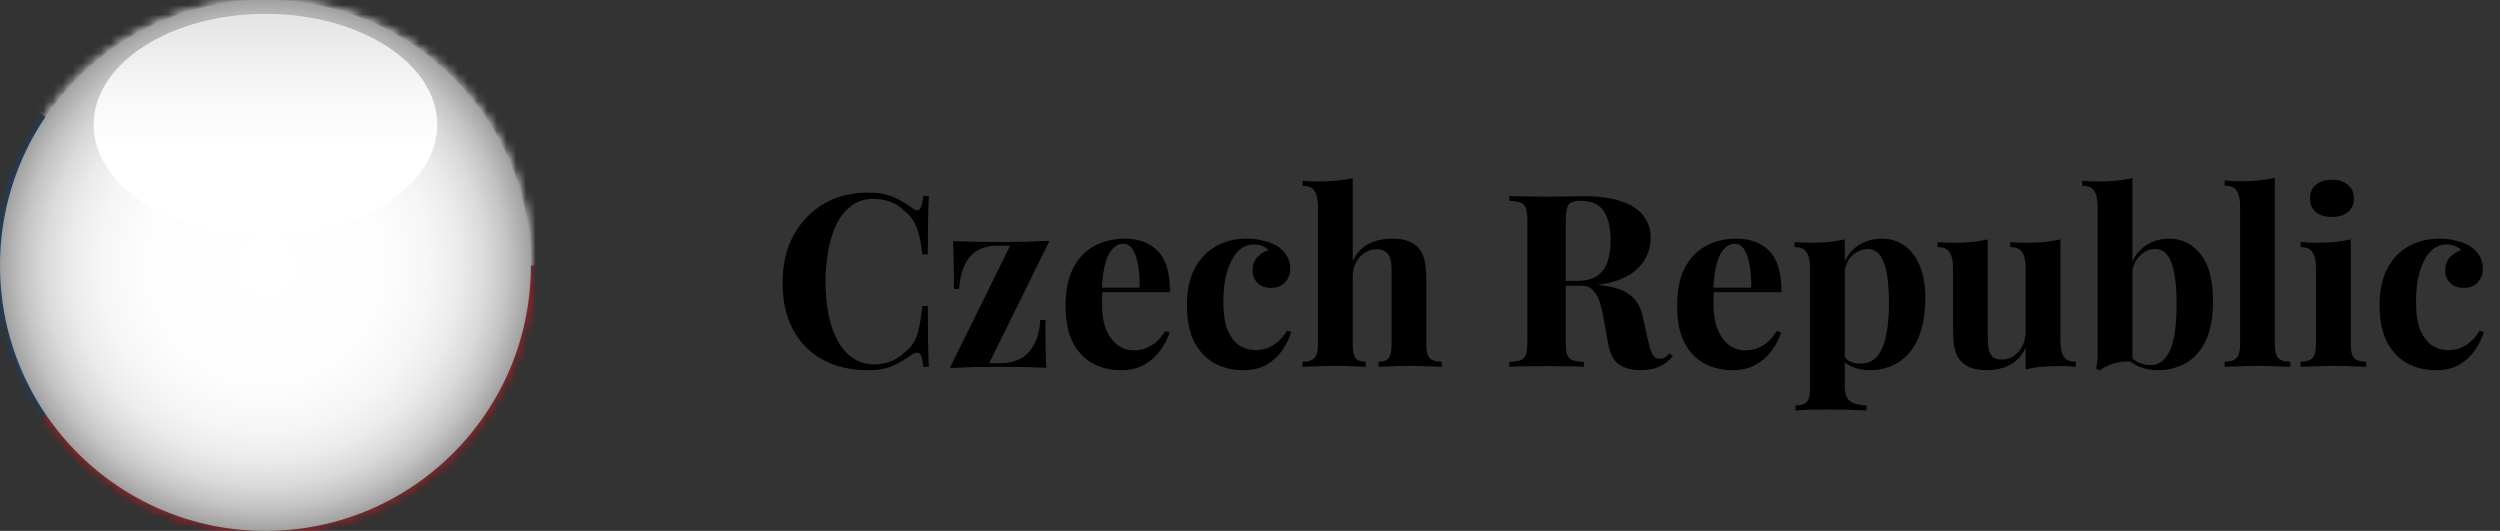 <?xml version="1.0" encoding="UTF-8"?> <svg xmlns="http://www.w3.org/2000/svg" width="259" height="55" viewBox="0 0 259 55" fill="none"><rect x="0" y="0" width="259" height="55" fill="#333333" stroke="none"/><mask id="mask0_6392_8452" style="mask-type:luminance" maskUnits="userSpaceOnUse" x="0" y="0" width="55" height="55"><path d="M27.5 55C42.688 55 55 42.688 55 27.5C55 12.312 42.688 0 27.5 0C12.312 0 0 12.312 0 27.5C0 42.688 12.312 55 27.5 55Z" fill="white"></path></mask><g mask="url(#mask0_6392_8452)"><path d="M78.48 0H-13.188V55.001H78.48V0Z" fill="#D7141A"></path><path d="M78.48 0H-13.188V27.5H78.48V0Z" fill="white"></path><path d="M27.495 27.5L7.154 41.25L-13.188 55V27.5V0L7.154 13.75L27.495 27.5Z" fill="#11457E"></path></g><path d="M89.925 19.95C91.025 19.95 91.925 20.117 92.625 20.45C93.342 20.767 93.975 21.142 94.525 21.575C94.858 21.825 95.108 21.858 95.275 21.675C95.458 21.475 95.583 21.017 95.65 20.3H96.225C96.192 20.95 96.167 21.742 96.15 22.675C96.133 23.592 96.125 24.817 96.125 26.35H95.55C95.467 25.583 95.358 24.933 95.225 24.4C95.092 23.85 94.908 23.367 94.675 22.95C94.442 22.533 94.108 22.158 93.675 21.825C93.258 21.408 92.775 21.1 92.225 20.9C91.675 20.7 91.1 20.6 90.5 20.6C89.6 20.6 88.833 20.842 88.2 21.325C87.567 21.792 87.05 22.433 86.65 23.25C86.267 24.067 85.983 24.992 85.8 26.025C85.617 27.042 85.525 28.1 85.525 29.2C85.525 30.317 85.617 31.392 85.8 32.425C86 33.442 86.3 34.35 86.7 35.15C87.117 35.95 87.65 36.583 88.3 37.05C88.95 37.517 89.717 37.75 90.6 37.75C91.15 37.75 91.7 37.65 92.25 37.45C92.817 37.233 93.3 36.925 93.7 36.525C94.35 36.025 94.792 35.408 95.025 34.675C95.258 33.925 95.433 32.933 95.55 31.7H96.125C96.125 33.283 96.133 34.567 96.15 35.55C96.167 36.517 96.192 37.333 96.225 38H95.65C95.583 37.283 95.467 36.833 95.3 36.65C95.15 36.467 94.892 36.492 94.525 36.725C93.908 37.158 93.25 37.542 92.55 37.875C91.867 38.192 90.983 38.35 89.9 38.35C88.133 38.35 86.583 37.992 85.25 37.275C83.933 36.558 82.908 35.525 82.175 34.175C81.442 32.825 81.075 31.2 81.075 29.3C81.075 27.433 81.45 25.8 82.2 24.4C82.967 23 84.008 21.908 85.325 21.125C86.658 20.342 88.192 19.95 89.925 19.95ZM108.727 24.95L102.477 37.625H103.777C104.427 37.625 105.035 37.492 105.602 37.225C106.185 36.942 106.669 36.475 107.052 35.825C107.452 35.175 107.694 34.283 107.777 33.15H108.302C108.302 34.367 108.31 35.367 108.327 36.15C108.344 36.917 108.369 37.567 108.402 38.1C107.652 38.067 106.869 38.042 106.052 38.025C105.235 38.008 104.419 38 103.602 38C102.752 38 101.877 38.008 100.977 38.025C100.077 38.058 99.219 38.092 98.402 38.125L104.652 25.45H103.252C102.585 25.45 101.969 25.592 101.402 25.875C100.852 26.142 100.394 26.608 100.027 27.275C99.677 27.925 99.452 28.808 99.352 29.925H98.827C98.827 28.692 98.819 27.692 98.802 26.925C98.785 26.158 98.76 25.508 98.727 24.975C99.494 25.008 100.285 25.033 101.102 25.05C101.919 25.067 102.727 25.075 103.527 25.075C104.394 25.075 105.269 25.067 106.152 25.05C107.052 25.017 107.91 24.983 108.727 24.95ZM116.518 24.725C117.984 24.725 119.134 25.158 119.968 26.025C120.801 26.892 121.218 28.308 121.218 30.275H112.993L112.943 29.8H118.068C118.084 28.983 118.034 28.233 117.918 27.55C117.801 26.85 117.618 26.292 117.368 25.875C117.118 25.458 116.784 25.25 116.368 25.25C115.784 25.25 115.284 25.617 114.868 26.35C114.468 27.083 114.226 28.3 114.143 30L114.218 30.15C114.201 30.35 114.184 30.558 114.168 30.775C114.168 30.992 114.168 31.217 114.168 31.45C114.168 32.6 114.326 33.533 114.643 34.25C114.976 34.967 115.393 35.492 115.893 35.825C116.393 36.142 116.901 36.3 117.418 36.3C117.768 36.3 118.126 36.25 118.493 36.15C118.876 36.033 119.259 35.833 119.643 35.55C120.026 35.25 120.384 34.833 120.718 34.3L121.168 34.45C120.968 35.083 120.651 35.7 120.218 36.3C119.784 36.9 119.234 37.392 118.568 37.775C117.901 38.158 117.101 38.35 116.168 38.35C115.034 38.35 114.034 38.108 113.168 37.625C112.301 37.142 111.618 36.408 111.118 35.425C110.634 34.442 110.393 33.192 110.393 31.675C110.393 30.125 110.651 28.833 111.168 27.8C111.701 26.767 112.426 26 113.343 25.5C114.276 24.983 115.334 24.725 116.518 24.725ZM129.165 24.725C129.815 24.725 130.407 24.8 130.94 24.95C131.49 25.083 131.94 25.258 132.29 25.475C132.724 25.742 133.057 26.075 133.29 26.475C133.54 26.858 133.665 27.308 133.665 27.825C133.665 28.408 133.482 28.892 133.115 29.275C132.749 29.642 132.274 29.825 131.69 29.825C131.107 29.825 130.64 29.658 130.29 29.325C129.94 28.992 129.765 28.542 129.765 27.975C129.765 27.442 129.932 27 130.265 26.65C130.599 26.283 130.982 26.042 131.415 25.925C131.282 25.758 131.082 25.617 130.815 25.5C130.549 25.383 130.249 25.325 129.915 25.325C129.399 25.325 128.94 25.475 128.54 25.775C128.157 26.075 127.832 26.492 127.565 27.025C127.299 27.558 127.09 28.183 126.94 28.9C126.807 29.617 126.74 30.4 126.74 31.25C126.74 32.533 126.899 33.542 127.215 34.275C127.549 35.008 127.965 35.525 128.465 35.825C128.982 36.125 129.515 36.275 130.065 36.275C130.382 36.275 130.724 36.225 131.09 36.125C131.474 36.025 131.857 35.825 132.24 35.525C132.64 35.225 133.007 34.8 133.34 34.25L133.765 34.4C133.582 35.017 133.282 35.633 132.865 36.25C132.449 36.867 131.907 37.375 131.24 37.775C130.574 38.158 129.757 38.35 128.79 38.35C127.707 38.35 126.724 38.117 125.84 37.65C124.974 37.167 124.274 36.433 123.74 35.45C123.224 34.45 122.965 33.167 122.965 31.6C122.965 30.1 123.232 28.842 123.765 27.825C124.315 26.792 125.057 26.017 125.99 25.5C126.924 24.983 127.982 24.725 129.165 24.725ZM140.143 18.45V27.05C140.559 26.183 141.118 25.583 141.818 25.25C142.534 24.9 143.334 24.725 144.218 24.725C144.934 24.725 145.509 24.817 145.943 25C146.376 25.167 146.718 25.4 146.968 25.7C147.251 26.017 147.451 26.425 147.568 26.925C147.701 27.425 147.768 28.1 147.768 28.95V35.675C147.768 36.375 147.884 36.85 148.118 37.1C148.368 37.35 148.784 37.475 149.368 37.475V38C149.051 37.983 148.568 37.967 147.918 37.95C147.284 37.917 146.668 37.9 146.068 37.9C145.418 37.9 144.784 37.917 144.168 37.95C143.568 37.967 143.118 37.983 142.818 38V37.475C143.318 37.475 143.668 37.35 143.868 37.1C144.068 36.85 144.168 36.375 144.168 35.675V27.9C144.168 27.483 144.126 27.125 144.043 26.825C143.959 26.508 143.801 26.267 143.568 26.1C143.351 25.917 143.034 25.825 142.618 25.825C142.168 25.825 141.751 25.95 141.368 26.2C141.001 26.433 140.701 26.767 140.468 27.2C140.251 27.633 140.143 28.133 140.143 28.7V35.675C140.143 36.375 140.243 36.85 140.443 37.1C140.643 37.35 140.993 37.475 141.493 37.475V38C141.193 37.983 140.751 37.967 140.168 37.95C139.584 37.917 138.993 37.9 138.393 37.9C137.743 37.9 137.084 37.917 136.418 37.95C135.768 37.967 135.276 37.983 134.943 38V37.475C135.526 37.475 135.934 37.35 136.168 37.1C136.418 36.85 136.543 36.375 136.543 35.675V21.45C136.543 20.7 136.426 20.15 136.193 19.8C135.976 19.433 135.559 19.25 134.943 19.25V18.725C135.476 18.775 135.993 18.8 136.493 18.8C137.176 18.8 137.826 18.775 138.443 18.725C139.059 18.658 139.626 18.567 140.143 18.45ZM156.363 20.3C156.779 20.317 157.338 20.333 158.038 20.35C158.754 20.367 159.463 20.375 160.163 20.375C160.963 20.375 161.738 20.367 162.488 20.35C163.238 20.333 163.771 20.325 164.088 20.325C165.638 20.325 166.921 20.5 167.938 20.85C168.971 21.183 169.738 21.675 170.238 22.325C170.754 22.975 171.013 23.758 171.013 24.675C171.013 25.242 170.896 25.817 170.663 26.4C170.429 26.967 170.029 27.5 169.463 28C168.913 28.483 168.154 28.875 167.188 29.175C166.221 29.458 165.004 29.6 163.538 29.6H161.138V29.1H163.288C164.271 29.1 165.013 28.917 165.513 28.55C166.029 28.167 166.379 27.667 166.563 27.05C166.763 26.417 166.863 25.717 166.863 24.95C166.863 23.633 166.629 22.617 166.163 21.9C165.696 21.167 164.896 20.8 163.763 20.8C163.113 20.8 162.688 20.942 162.488 21.225C162.304 21.508 162.213 22.083 162.213 22.95V35.35C162.213 35.95 162.254 36.4 162.338 36.7C162.438 37 162.621 37.2 162.888 37.3C163.154 37.4 163.554 37.467 164.088 37.5V38C163.638 37.967 163.071 37.95 162.388 37.95C161.704 37.933 161.013 37.925 160.313 37.925C159.513 37.925 158.754 37.933 158.038 37.95C157.338 37.95 156.779 37.967 156.363 38V37.5C156.896 37.467 157.296 37.4 157.563 37.3C157.829 37.2 158.004 37 158.088 36.7C158.188 36.4 158.238 35.95 158.238 35.35V22.95C158.238 22.333 158.188 21.883 158.088 21.6C158.004 21.3 157.821 21.1 157.538 21C157.271 20.883 156.879 20.817 156.363 20.8V20.3ZM161.088 29.175C161.804 29.192 162.421 29.225 162.938 29.275C163.471 29.325 163.938 29.375 164.338 29.425C164.738 29.458 165.096 29.483 165.413 29.5C166.929 29.633 168.046 29.958 168.763 30.475C169.496 30.992 169.971 31.767 170.188 32.8L170.763 35.375C170.913 36.042 171.071 36.508 171.238 36.775C171.404 37.042 171.646 37.175 171.963 37.175C172.179 37.158 172.354 37.108 172.488 37.025C172.638 36.925 172.796 36.783 172.963 36.6L173.313 36.9C172.863 37.417 172.379 37.783 171.863 38C171.346 38.233 170.721 38.35 169.988 38.35C169.088 38.35 168.346 38.158 167.763 37.775C167.179 37.392 166.796 36.683 166.613 35.65L166.163 33.15C166.046 32.45 165.904 31.842 165.738 31.325C165.571 30.792 165.338 30.375 165.038 30.075C164.754 29.758 164.354 29.6 163.838 29.6H161.138L161.088 29.175ZM179.872 24.725C181.339 24.725 182.489 25.158 183.322 26.025C184.156 26.892 184.572 28.308 184.572 30.275H176.347L176.297 29.8H181.422C181.439 28.983 181.389 28.233 181.272 27.55C181.156 26.85 180.972 26.292 180.722 25.875C180.472 25.458 180.139 25.25 179.722 25.25C179.139 25.25 178.639 25.617 178.222 26.35C177.822 27.083 177.581 28.3 177.497 30L177.572 30.15C177.556 30.35 177.539 30.558 177.522 30.775C177.522 30.992 177.522 31.217 177.522 31.45C177.522 32.6 177.681 33.533 177.997 34.25C178.331 34.967 178.747 35.492 179.247 35.825C179.747 36.142 180.256 36.3 180.772 36.3C181.122 36.3 181.481 36.25 181.847 36.15C182.231 36.033 182.614 35.833 182.997 35.55C183.381 35.25 183.739 34.833 184.072 34.3L184.522 34.45C184.322 35.083 184.006 35.7 183.572 36.3C183.139 36.9 182.589 37.392 181.922 37.775C181.256 38.158 180.456 38.35 179.522 38.35C178.389 38.35 177.389 38.108 176.522 37.625C175.656 37.142 174.972 36.408 174.472 35.425C173.989 34.442 173.747 33.192 173.747 31.675C173.747 30.125 174.006 28.833 174.522 27.8C175.056 26.767 175.781 26 176.697 25.5C177.631 24.983 178.689 24.725 179.872 24.725ZM191.12 24.8V40.05C191.12 40.833 191.32 41.35 191.72 41.6C192.12 41.867 192.67 42 193.37 42V42.525C192.937 42.508 192.337 42.483 191.57 42.45C190.82 42.433 190.02 42.425 189.17 42.425C188.553 42.425 187.945 42.433 187.345 42.45C186.762 42.483 186.32 42.508 186.02 42.525V42C186.57 42 186.953 41.883 187.17 41.65C187.403 41.417 187.52 40.967 187.52 40.3V27.8C187.52 27.05 187.403 26.5 187.17 26.15C186.937 25.783 186.52 25.6 185.92 25.6V25.075C186.453 25.125 186.97 25.15 187.47 25.15C188.153 25.15 188.803 25.125 189.42 25.075C190.037 25.008 190.603 24.917 191.12 24.8ZM194.995 24.725C195.845 24.725 196.603 24.958 197.27 25.425C197.937 25.875 198.47 26.567 198.87 27.5C199.27 28.417 199.47 29.567 199.47 30.95C199.47 32.167 199.328 33.233 199.045 34.15C198.778 35.067 198.387 35.842 197.87 36.475C197.37 37.092 196.762 37.558 196.045 37.875C195.345 38.192 194.553 38.35 193.67 38.35C193.02 38.35 192.428 38.233 191.895 38C191.362 37.783 190.953 37.467 190.67 37.05L190.92 36.725C191.087 37.025 191.32 37.258 191.62 37.425C191.937 37.592 192.295 37.675 192.695 37.675C193.445 37.675 194.037 37.425 194.47 36.925C194.903 36.408 195.212 35.692 195.395 34.775C195.595 33.842 195.695 32.733 195.695 31.45C195.695 30.017 195.603 28.892 195.42 28.075C195.237 27.258 194.987 26.675 194.67 26.325C194.353 25.975 193.97 25.8 193.52 25.8C192.92 25.8 192.37 26.033 191.87 26.5C191.387 26.967 191.112 27.633 191.045 28.5L190.92 27.625C191.22 26.675 191.728 25.958 192.445 25.475C193.178 24.975 194.028 24.725 194.995 24.725ZM213.46 24.8V35.275C213.46 36.025 213.577 36.583 213.81 36.95C214.043 37.3 214.46 37.475 215.06 37.475V38C214.543 37.95 214.027 37.925 213.51 37.925C212.81 37.925 212.16 37.95 211.56 38C210.96 38.05 210.393 38.142 209.86 38.275V36.025C209.46 36.858 208.902 37.458 208.185 37.825C207.485 38.175 206.702 38.35 205.835 38.35C205.135 38.35 204.568 38.258 204.135 38.075C203.702 37.892 203.36 37.658 203.11 37.375C202.827 37.058 202.627 36.642 202.51 36.125C202.393 35.608 202.335 34.942 202.335 34.125V27.8C202.335 27.05 202.218 26.5 201.985 26.15C201.768 25.783 201.352 25.6 200.735 25.6V25.075C201.268 25.125 201.785 25.15 202.285 25.15C202.985 25.15 203.635 25.125 204.235 25.075C204.852 25.008 205.418 24.917 205.935 24.8V35.15C205.935 35.567 205.968 35.933 206.035 36.25C206.118 36.567 206.268 36.817 206.485 37C206.702 37.167 207.018 37.25 207.435 37.25C207.885 37.25 208.285 37.125 208.635 36.875C209.002 36.625 209.293 36.283 209.51 35.85C209.743 35.4 209.86 34.9 209.86 34.35V27.8C209.86 27.05 209.743 26.5 209.51 26.15C209.293 25.783 208.877 25.6 208.26 25.6V25.075C208.793 25.125 209.31 25.15 209.81 25.15C210.51 25.15 211.16 25.125 211.76 25.075C212.377 25.008 212.943 24.917 213.46 24.8ZM224.746 24.725C226.046 24.725 227.121 25.258 227.971 26.325C228.838 27.375 229.271 29 229.271 31.2C229.271 32.933 229.005 34.325 228.471 35.375C227.955 36.425 227.263 37.183 226.396 37.65C225.53 38.117 224.58 38.35 223.546 38.35C222.863 38.35 222.23 38.233 221.646 38C221.063 37.767 220.563 37.383 220.146 36.85L220.496 36.725C220.796 37.092 221.146 37.367 221.546 37.55C221.963 37.733 222.371 37.825 222.771 37.825C223.688 37.825 224.371 37.308 224.821 36.275C225.271 35.242 225.496 33.667 225.496 31.55C225.496 30.117 225.405 28.983 225.221 28.15C225.055 27.3 224.805 26.7 224.471 26.35C224.138 25.983 223.738 25.8 223.271 25.8C222.688 25.8 222.155 26.042 221.671 26.525C221.188 26.992 220.913 27.65 220.846 28.5L220.721 27.625C221.021 26.675 221.53 25.958 222.246 25.475C222.963 24.975 223.796 24.725 224.746 24.725ZM220.921 18.45V37.5C220.505 37.433 220.08 37.433 219.646 37.5C219.213 37.567 218.813 37.683 218.446 37.85C218.08 38 217.771 38.183 217.521 38.4L217.146 38.175C217.213 37.942 217.255 37.708 217.271 37.475C217.305 37.242 217.321 37.008 217.321 36.775V21.45C217.321 20.7 217.205 20.15 216.971 19.8C216.755 19.433 216.338 19.25 215.721 19.25V18.725C216.255 18.775 216.771 18.8 217.271 18.8C217.955 18.8 218.605 18.775 219.221 18.725C219.838 18.658 220.405 18.567 220.921 18.45ZM235.676 18.425V35.675C235.676 36.375 235.792 36.85 236.026 37.1C236.276 37.35 236.692 37.475 237.276 37.475V38C236.959 37.983 236.484 37.967 235.851 37.95C235.217 37.917 234.576 37.9 233.926 37.9C233.276 37.9 232.617 37.917 231.951 37.95C231.301 37.967 230.809 37.983 230.476 38V37.475C231.059 37.475 231.467 37.35 231.701 37.1C231.951 36.85 232.076 36.375 232.076 35.675V21.425C232.076 20.675 231.959 20.125 231.726 19.775C231.509 19.408 231.092 19.225 230.476 19.225V18.7C231.009 18.75 231.526 18.775 232.026 18.775C232.709 18.775 233.359 18.75 233.976 18.7C234.592 18.633 235.159 18.542 235.676 18.425ZM241.589 18.625C242.289 18.625 242.839 18.8 243.239 19.15C243.656 19.483 243.864 19.95 243.864 20.55C243.864 21.15 243.656 21.625 243.239 21.975C242.839 22.308 242.289 22.475 241.589 22.475C240.889 22.475 240.331 22.308 239.914 21.975C239.514 21.625 239.314 21.15 239.314 20.55C239.314 19.95 239.514 19.483 239.914 19.15C240.331 18.8 240.889 18.625 241.589 18.625ZM243.539 24.8V35.675C243.539 36.375 243.656 36.85 243.889 37.1C244.139 37.35 244.556 37.475 245.139 37.475V38C244.839 37.983 244.373 37.967 243.739 37.95C243.106 37.917 242.464 37.9 241.814 37.9C241.164 37.9 240.506 37.917 239.839 37.95C239.173 37.967 238.673 37.983 238.339 38V37.475C238.923 37.475 239.331 37.35 239.564 37.1C239.814 36.85 239.939 36.375 239.939 35.675V27.8C239.939 27.05 239.823 26.5 239.589 26.15C239.373 25.783 238.956 25.6 238.339 25.6V25.075C238.873 25.125 239.389 25.15 239.889 25.15C240.589 25.15 241.239 25.125 241.839 25.075C242.456 25.008 243.023 24.917 243.539 24.8ZM252.725 24.725C253.375 24.725 253.967 24.8 254.5 24.95C255.05 25.083 255.5 25.258 255.85 25.475C256.283 25.742 256.617 26.075 256.85 26.475C257.1 26.858 257.225 27.308 257.225 27.825C257.225 28.408 257.042 28.892 256.675 29.275C256.308 29.642 255.833 29.825 255.25 29.825C254.667 29.825 254.2 29.658 253.85 29.325C253.5 28.992 253.325 28.542 253.325 27.975C253.325 27.442 253.492 27 253.825 26.65C254.158 26.283 254.542 26.042 254.975 25.925C254.842 25.758 254.642 25.617 254.375 25.5C254.108 25.383 253.808 25.325 253.475 25.325C252.958 25.325 252.5 25.475 252.1 25.775C251.717 26.075 251.392 26.492 251.125 27.025C250.858 27.558 250.65 28.183 250.5 28.9C250.367 29.617 250.3 30.4 250.3 31.25C250.3 32.533 250.458 33.542 250.775 34.275C251.108 35.008 251.525 35.525 252.025 35.825C252.542 36.125 253.075 36.275 253.625 36.275C253.942 36.275 254.283 36.225 254.65 36.125C255.033 36.025 255.417 35.825 255.8 35.525C256.2 35.225 256.567 34.8 256.9 34.25L257.325 34.4C257.142 35.017 256.842 35.633 256.425 36.25C256.008 36.867 255.467 37.375 254.8 37.775C254.133 38.158 253.317 38.35 252.35 38.35C251.267 38.35 250.283 38.117 249.4 37.65C248.533 37.167 247.833 36.433 247.3 35.45C246.783 34.45 246.525 33.167 246.525 31.6C246.525 30.1 246.792 28.842 247.325 27.825C247.875 26.792 248.617 26.017 249.55 25.5C250.483 24.983 251.542 24.725 252.725 24.725Z" fill="black"></path><g style="mix-blend-mode:multiply"><path d="M27.5 55C42.688 55 55 42.688 55 27.5C55 12.312 42.688 0 27.5 0C12.312 0 0 12.312 0 27.5C0 42.688 12.312 55 27.5 55Z" fill="url(#paint0_radial_6392_8452)"></path><path d="M27.5 24.387C37.328 24.387 45.296 19.249 45.296 12.912C45.296 6.574 37.328 1.436 27.5 1.436C17.671 1.436 9.703 6.574 9.703 12.912C9.703 19.249 17.671 24.387 27.5 24.387Z" fill="url(#paint1_linear_6392_8452)"></path></g><defs><radialGradient id="paint0_radial_6392_8452" cx="0" cy="0" r="1" gradientUnits="userSpaceOnUse" gradientTransform="translate(27.5 27.5) rotate(177.09) scale(29.538 29.538)"><stop stop-color="white"></stop><stop offset="0.425" stop-color="#FDFDFD"></stop><stop offset="0.578" stop-color="#F6F6F6"></stop><stop offset="0.687" stop-color="#EBEBEB"></stop><stop offset="0.775" stop-color="#DADADA"></stop><stop offset="0.851" stop-color="#C4C4C4"></stop><stop offset="0.918" stop-color="#A8A8A8"></stop><stop offset="0.977" stop-color="#898989"></stop><stop offset="1" stop-color="#7A7A7A"></stop></radialGradient><linearGradient id="paint1_linear_6392_8452" x1="27.5" y1="15.158" x2="27.5" y2="-7.794" gradientUnits="userSpaceOnUse"><stop stop-color="white"></stop><stop offset="0.251" stop-color="#F7F7F7"></stop><stop offset="0.641" stop-color="#E1E1E1"></stop><stop offset="1" stop-color="#C7C7C7"></stop></linearGradient></defs></svg> 
